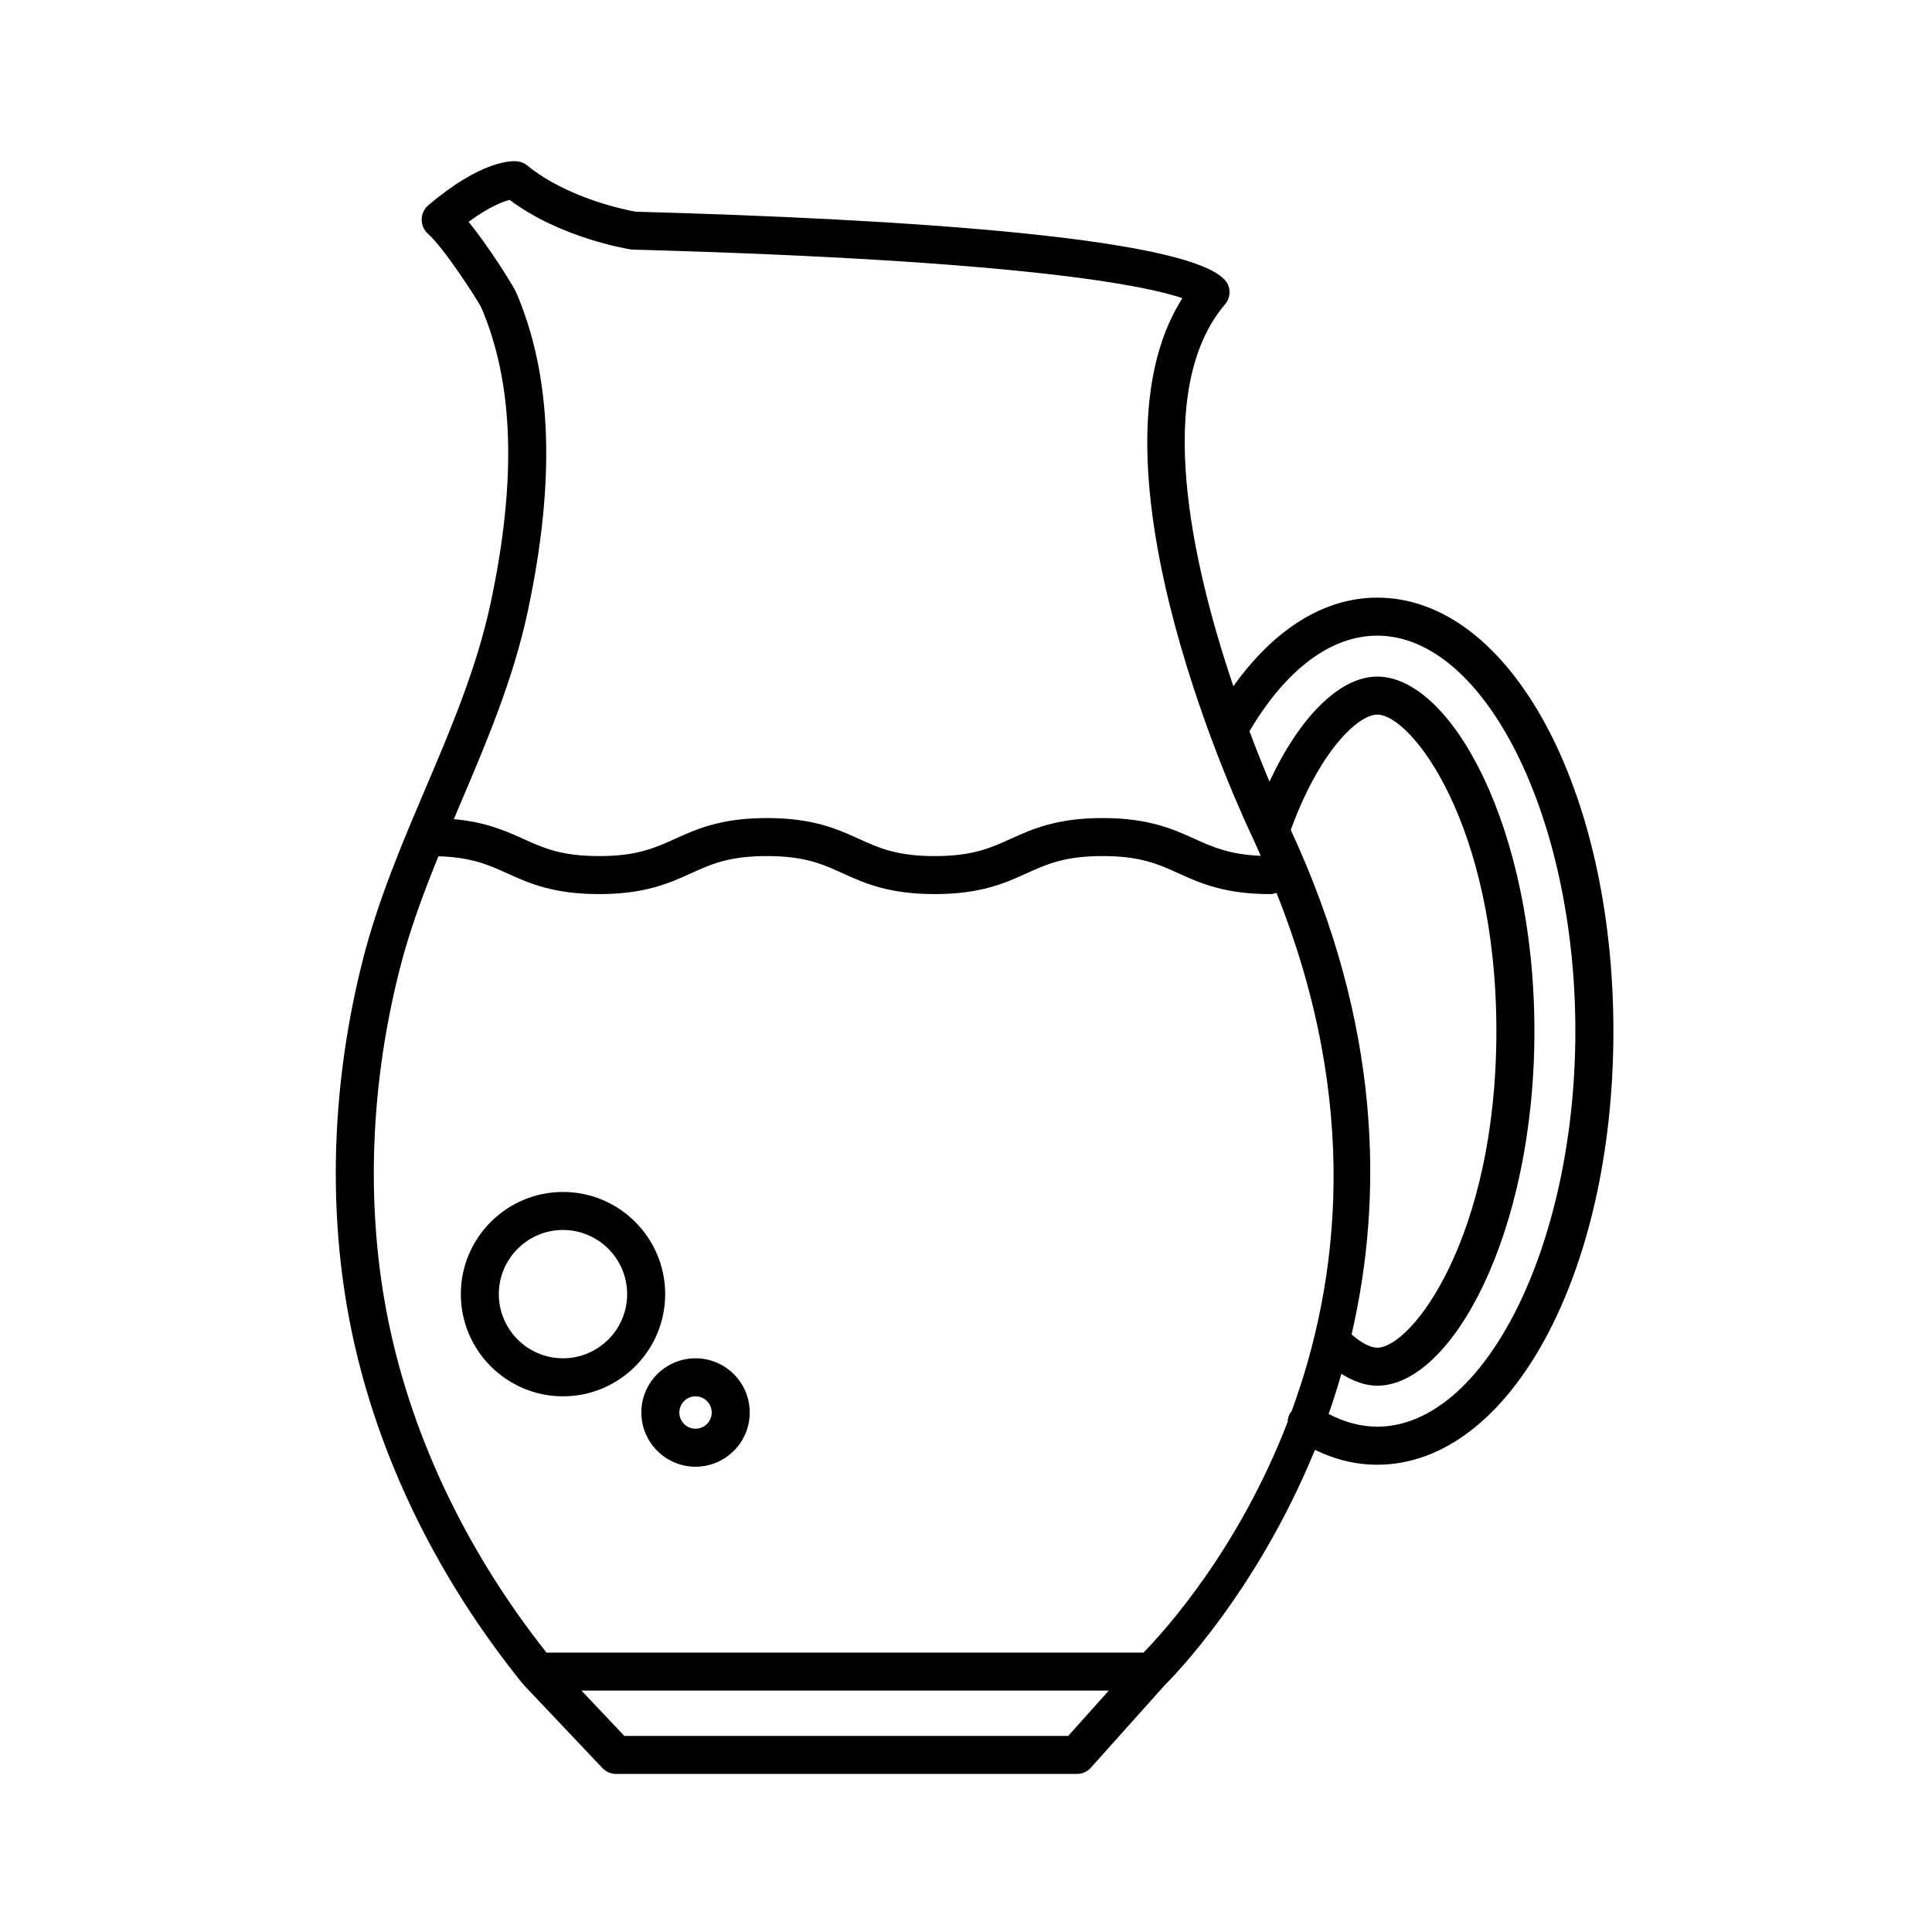 <?xml version="1.0" encoding="UTF-8"?>
<!-- Uploaded to: SVG Repo, www.svgrepo.com, Generator: SVG Repo Mixer Tools -->
<svg fill="#000000" width="800px" height="800px" version="1.1" viewBox="144 144 512 512" xmlns="http://www.w3.org/2000/svg">
 <g>
  <path d="m508.98 302.38c-14.051 0-27.316 8.312-38.125 23.484-10.988-32.5-21.41-78.691-2.223-101.19 1.148-1.344 1.508-3.184 0.945-4.863-4.277-12.832-87.727-17.805-157.15-19.711-2.309-0.414-17.977-3.477-28.691-12.242-0.766-0.629-1.699-1.012-2.684-1.113-1.449-0.145-9.488-0.281-23.523 11.637-1.113 0.945-1.762 2.324-1.777 3.785-0.016 1.461 0.605 2.856 1.699 3.824 4.352 3.859 13.02 17.426 14.055 19.418 8.641 20.07 9.473 45.695 2.535 78.332-3.652 17.168-10.609 33.523-17.336 49.344-6.152 14.449-12.504 29.391-16.539 45.238-8.082 31.762-9.367 64.504-3.719 94.688 6.394 34.172 22.309 67.766 46.031 97.145 0.039 0.047 0.102 0.066 0.141 0.109 0.051 0.059 0.066 0.133 0.117 0.191l20.895 22.086c0.953 1.004 2.277 1.578 3.664 1.578h122.06c1.43 0 2.801-0.609 3.754-1.676l19.66-21.965c1.805-1.77 24.191-24.336 39.707-62.25 5.34 2.609 10.871 3.941 16.516 3.941 35.09 0 62.578-50.465 62.578-114.89-0.012-64.43-27.5-114.9-62.59-114.9zm-225.08 3.457c7.387-34.742 6.359-62.355-3.133-84.41-0.527-1.234-6.891-11.688-12.59-18.637 5.566-4.09 9.227-5.394 10.871-5.82 13.531 10.133 31.332 13.008 32.117 13.125 0.211 0.035 0.422 0.055 0.641 0.059 104.12 2.848 136.05 9.613 145.55 12.863-28.266 44.117 16.609 138.8 18.594 142.95 0.777 1.629 1.43 3.219 2.16 4.832-8.266-0.344-12.637-2.281-17.578-4.519-5.68-2.57-12.113-5.488-24.32-5.488-12.211 0-18.645 2.918-24.324 5.488-5.441 2.465-10.137 4.59-20.172 4.59-10.027 0-14.715-2.125-20.152-4.59-5.672-2.574-12.105-5.488-24.312-5.488s-18.641 2.918-24.32 5.488c-5.438 2.465-10.133 4.59-20.164 4.59-10.027 0-14.715-2.125-20.152-4.59-4.66-2.109-9.883-4.43-18.344-5.199 0.57-1.352 1.137-2.711 1.707-4.051 6.922-16.254 14.074-33.066 17.926-51.188zm202.17 58.113c7.629-21.004 17.895-30.57 22.91-30.57 9.164 0 31.578 29.398 31.578 83.891 0 54.488-22.41 83.883-31.578 83.883-1.832 0-4.254-1.301-6.793-3.523 8.434-36.414 7.894-81.926-16.117-133.68zm-236.14 36.859c2.594-10.203 6.297-20.148 10.258-29.887 8.711 0.258 13.195 2.238 18.262 4.535 5.672 2.574 12.105 5.488 24.309 5.488 12.207 0 18.645-2.918 24.32-5.488 5.438-2.465 10.125-4.59 20.156-4.59s14.723 2.125 20.152 4.59c5.672 2.574 12.105 5.488 24.309 5.488 12.211 0 18.652-2.918 24.328-5.488 5.441-2.465 10.137-4.59 20.172-4.59 10.031 0 14.73 2.125 20.164 4.59 5.684 2.574 12.117 5.488 24.328 5.488 0.562 0 1.09-0.152 1.598-0.324 22.285 55.797 16.723 102.78 3.977 137.45-0.086 0.109-0.207 0.172-0.289 0.289-0.508 0.777-0.695 1.637-0.742 2.504-13.062 33.867-32.637 55.41-38.203 61.094h-158.21c-21.844-27.629-36.516-58.977-42.473-90.793-5.371-28.758-4.133-60 3.586-90.355zm177.16 203.23h-117.63l-11.359-12.012h139.74zm81.887-81.961c-4.348 0-8.66-1.164-12.871-3.359 1.203-3.426 2.316-6.996 3.375-10.637 3.203 1.996 6.414 3.144 9.5 3.144 19.66 0 41.656-40.184 41.656-93.961 0-53.777-21.992-93.965-41.656-93.965-9.895 0-20.539 10.629-28.555 27.84-1.547-3.688-3.371-8.207-5.301-13.348 9.598-16.312 21.543-25.34 33.859-25.34 28.457 0 52.504 47.996 52.504 104.82-0.012 56.809-24.059 104.81-52.512 104.81z"/>
  <path d="m320.28 486.96c0-14.934-12.148-27.078-27.078-27.078-14.934 0-27.078 12.148-27.078 27.078 0 14.934 12.148 27.078 27.078 27.078 14.93 0 27.078-12.145 27.078-27.078zm-44.086 0c0-9.375 7.629-17.004 17.004-17.004s17.004 7.629 17.004 17.004-7.629 17.004-17.004 17.004-17.004-7.629-17.004-17.004z"/>
  <path d="m313.96 518.33c0 7.918 6.445 14.367 14.363 14.367 7.918 0 14.363-6.445 14.363-14.367 0-7.926-6.445-14.367-14.363-14.367-7.918 0-14.363 6.449-14.363 14.367zm14.363-4.289c2.363 0 4.289 1.926 4.289 4.293 0 2.367-1.926 4.293-4.289 4.293-2.363 0-4.289-1.926-4.289-4.293 0.004-2.367 1.926-4.293 4.289-4.293z"/>
 </g>
</svg>